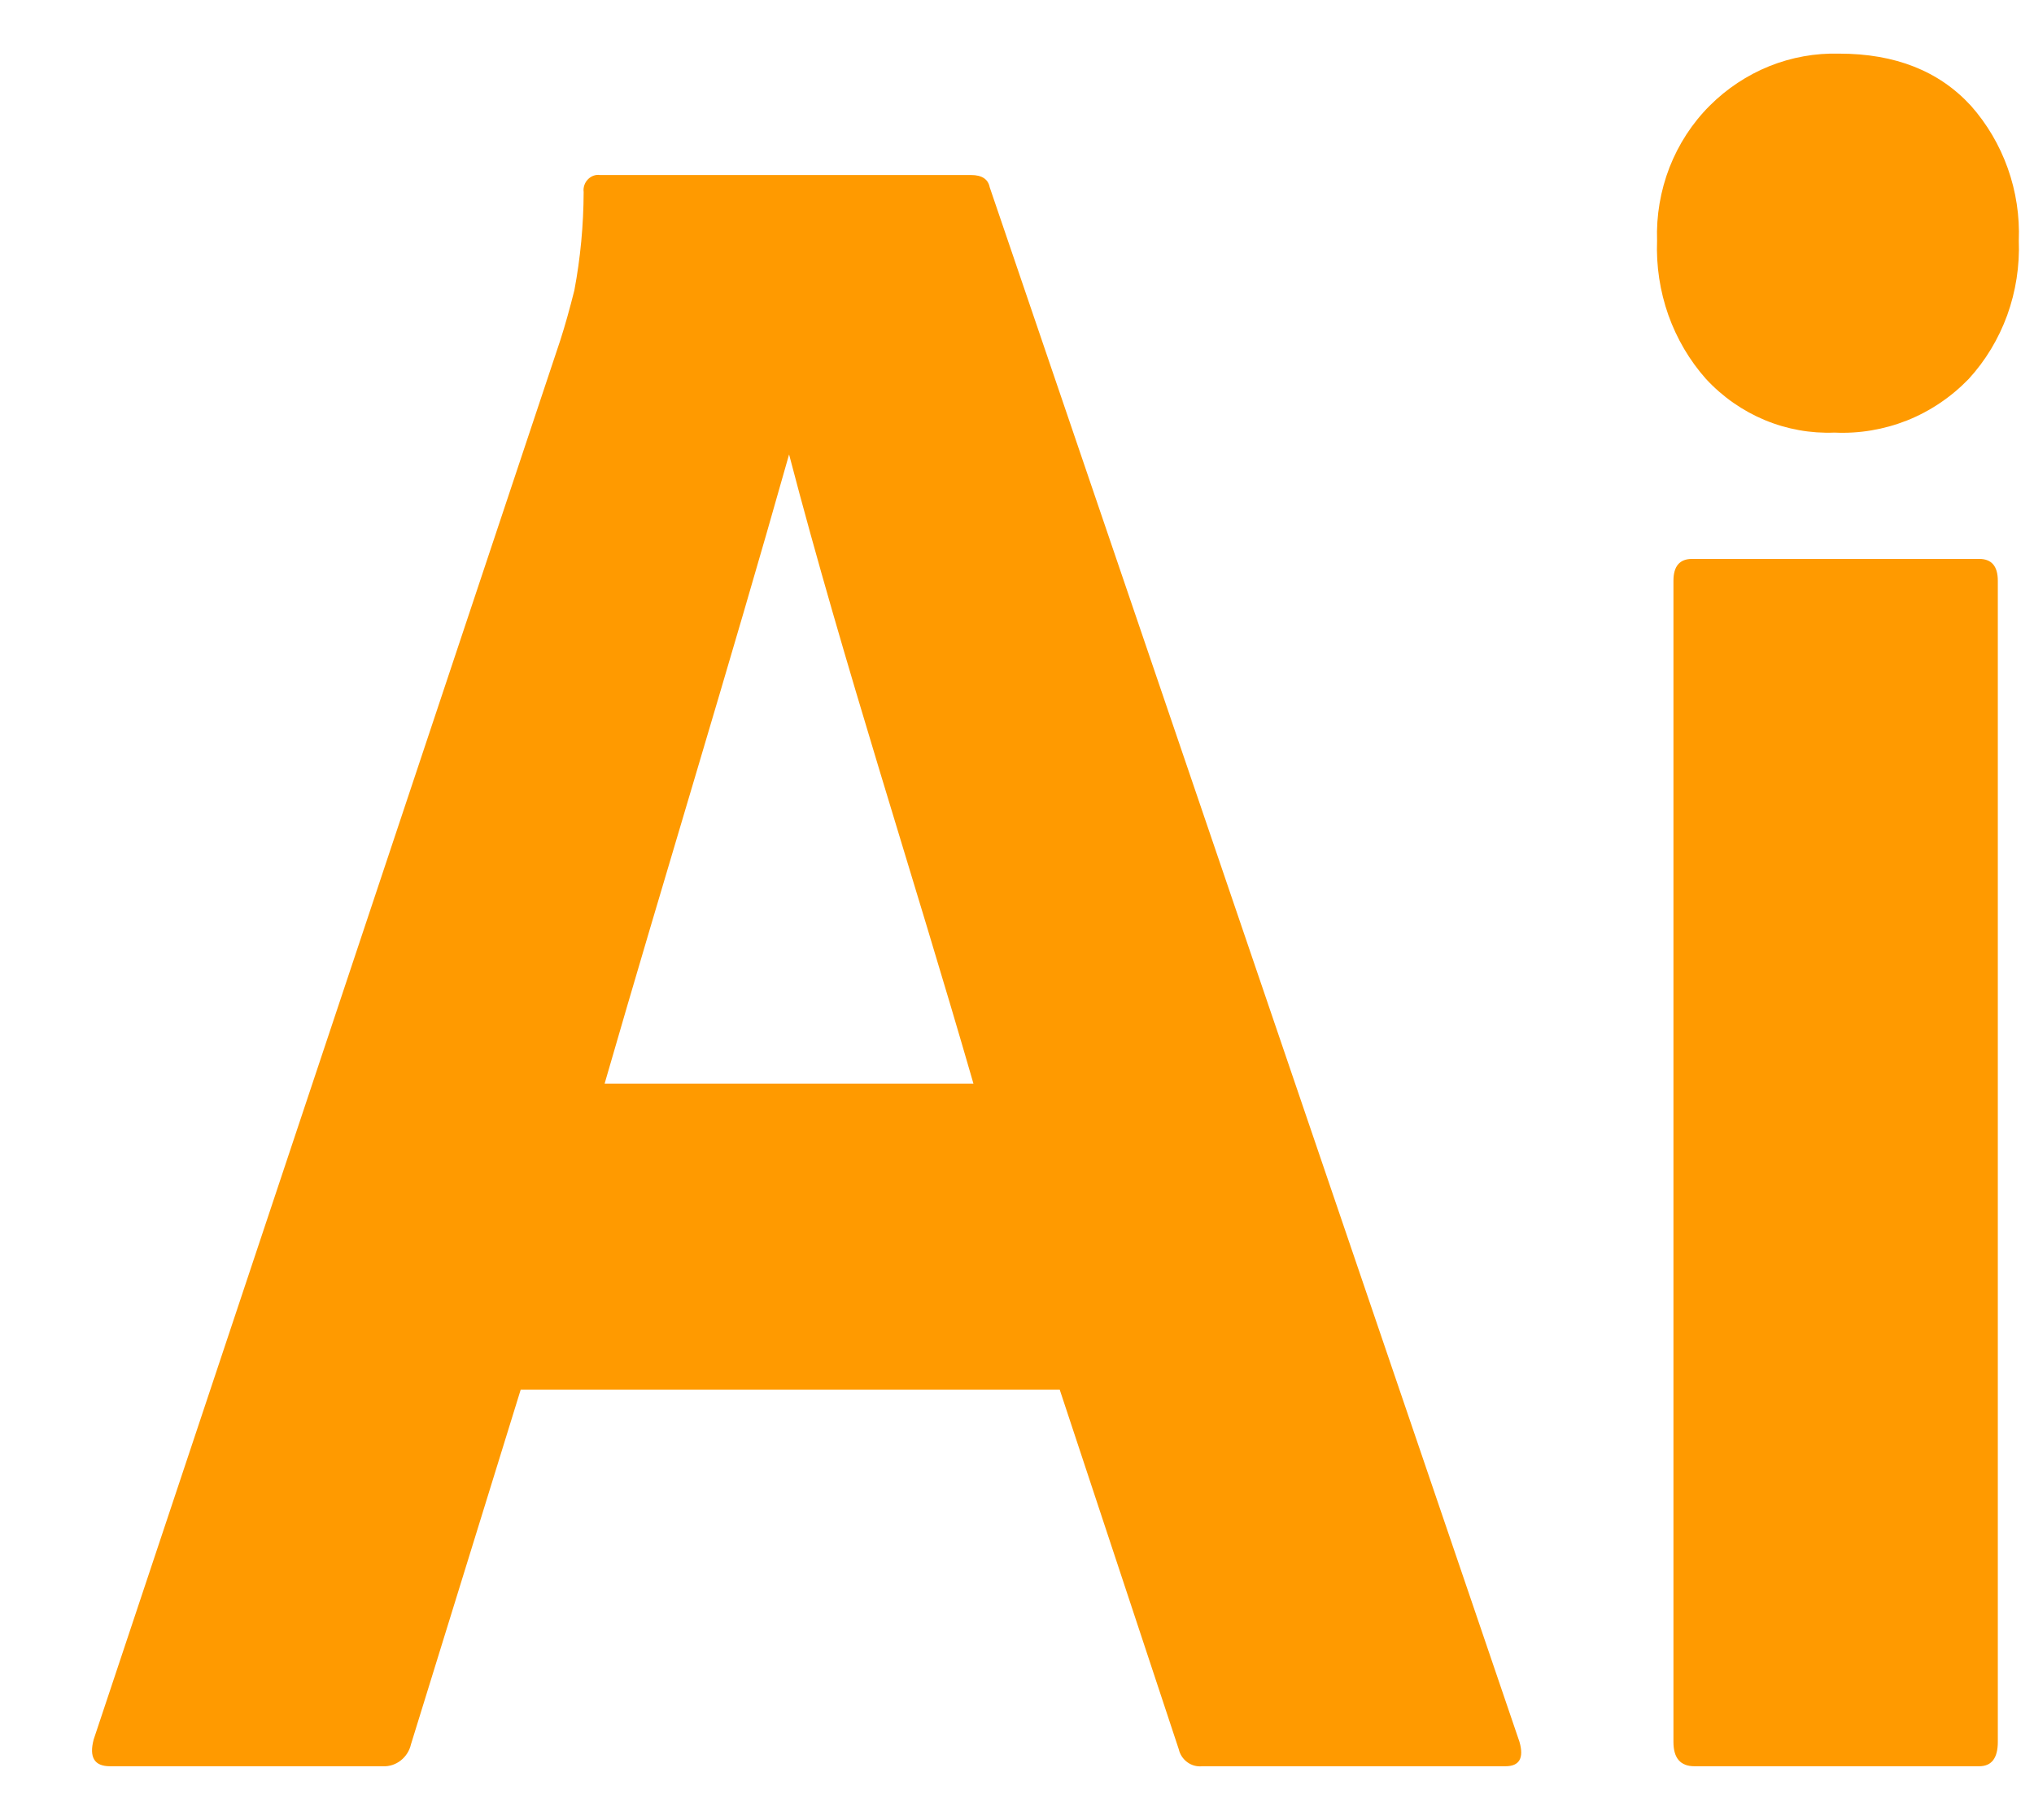 <svg width="19" height="17" viewBox="0 0 19 17" fill="none" xmlns="http://www.w3.org/2000/svg">
<path d="M9.899 12.981H4.864L3.839 16.294C3.811 16.418 3.699 16.505 3.578 16.499H1.027C0.882 16.499 0.831 16.416 0.875 16.249L5.234 3.178C5.278 3.042 5.321 2.887 5.365 2.713C5.422 2.41 5.451 2.103 5.452 1.794C5.44 1.703 5.519 1.622 5.605 1.635H9.071C9.172 1.635 9.23 1.673 9.245 1.749L14.194 16.272C14.237 16.423 14.193 16.499 14.063 16.499H11.229C11.129 16.51 11.034 16.441 11.011 16.34L9.899 12.981ZM5.648 10.122H9.093C8.527 8.16 7.888 6.223 7.371 4.245C6.812 6.226 6.203 8.199 5.648 10.122Z" fill="#FF9A00"/>
<path d="M17.136 4.041C16.914 4.05 16.692 4.01 16.485 3.924C16.279 3.838 16.092 3.708 15.937 3.541C15.783 3.368 15.663 3.164 15.584 2.942C15.506 2.72 15.47 2.484 15.479 2.248C15.471 2.014 15.511 1.781 15.595 1.564C15.68 1.347 15.807 1.151 15.97 0.988C16.13 0.828 16.32 0.702 16.528 0.618C16.735 0.535 16.957 0.495 17.18 0.501C17.703 0.501 18.113 0.663 18.411 0.988C18.561 1.157 18.678 1.356 18.755 1.572C18.832 1.788 18.867 2.018 18.858 2.248C18.867 2.485 18.83 2.722 18.75 2.944C18.669 3.166 18.547 3.369 18.389 3.541C18.225 3.71 18.029 3.842 17.813 3.928C17.597 4.013 17.367 4.052 17.136 4.041ZM15.632 16.272V5.425C15.632 5.289 15.69 5.221 15.806 5.221H18.488C18.604 5.221 18.662 5.289 18.662 5.425V16.272C18.662 16.423 18.604 16.499 18.488 16.499H15.828C15.697 16.499 15.632 16.423 15.632 16.272Z" fill="#FF9A00"/>
</svg>
